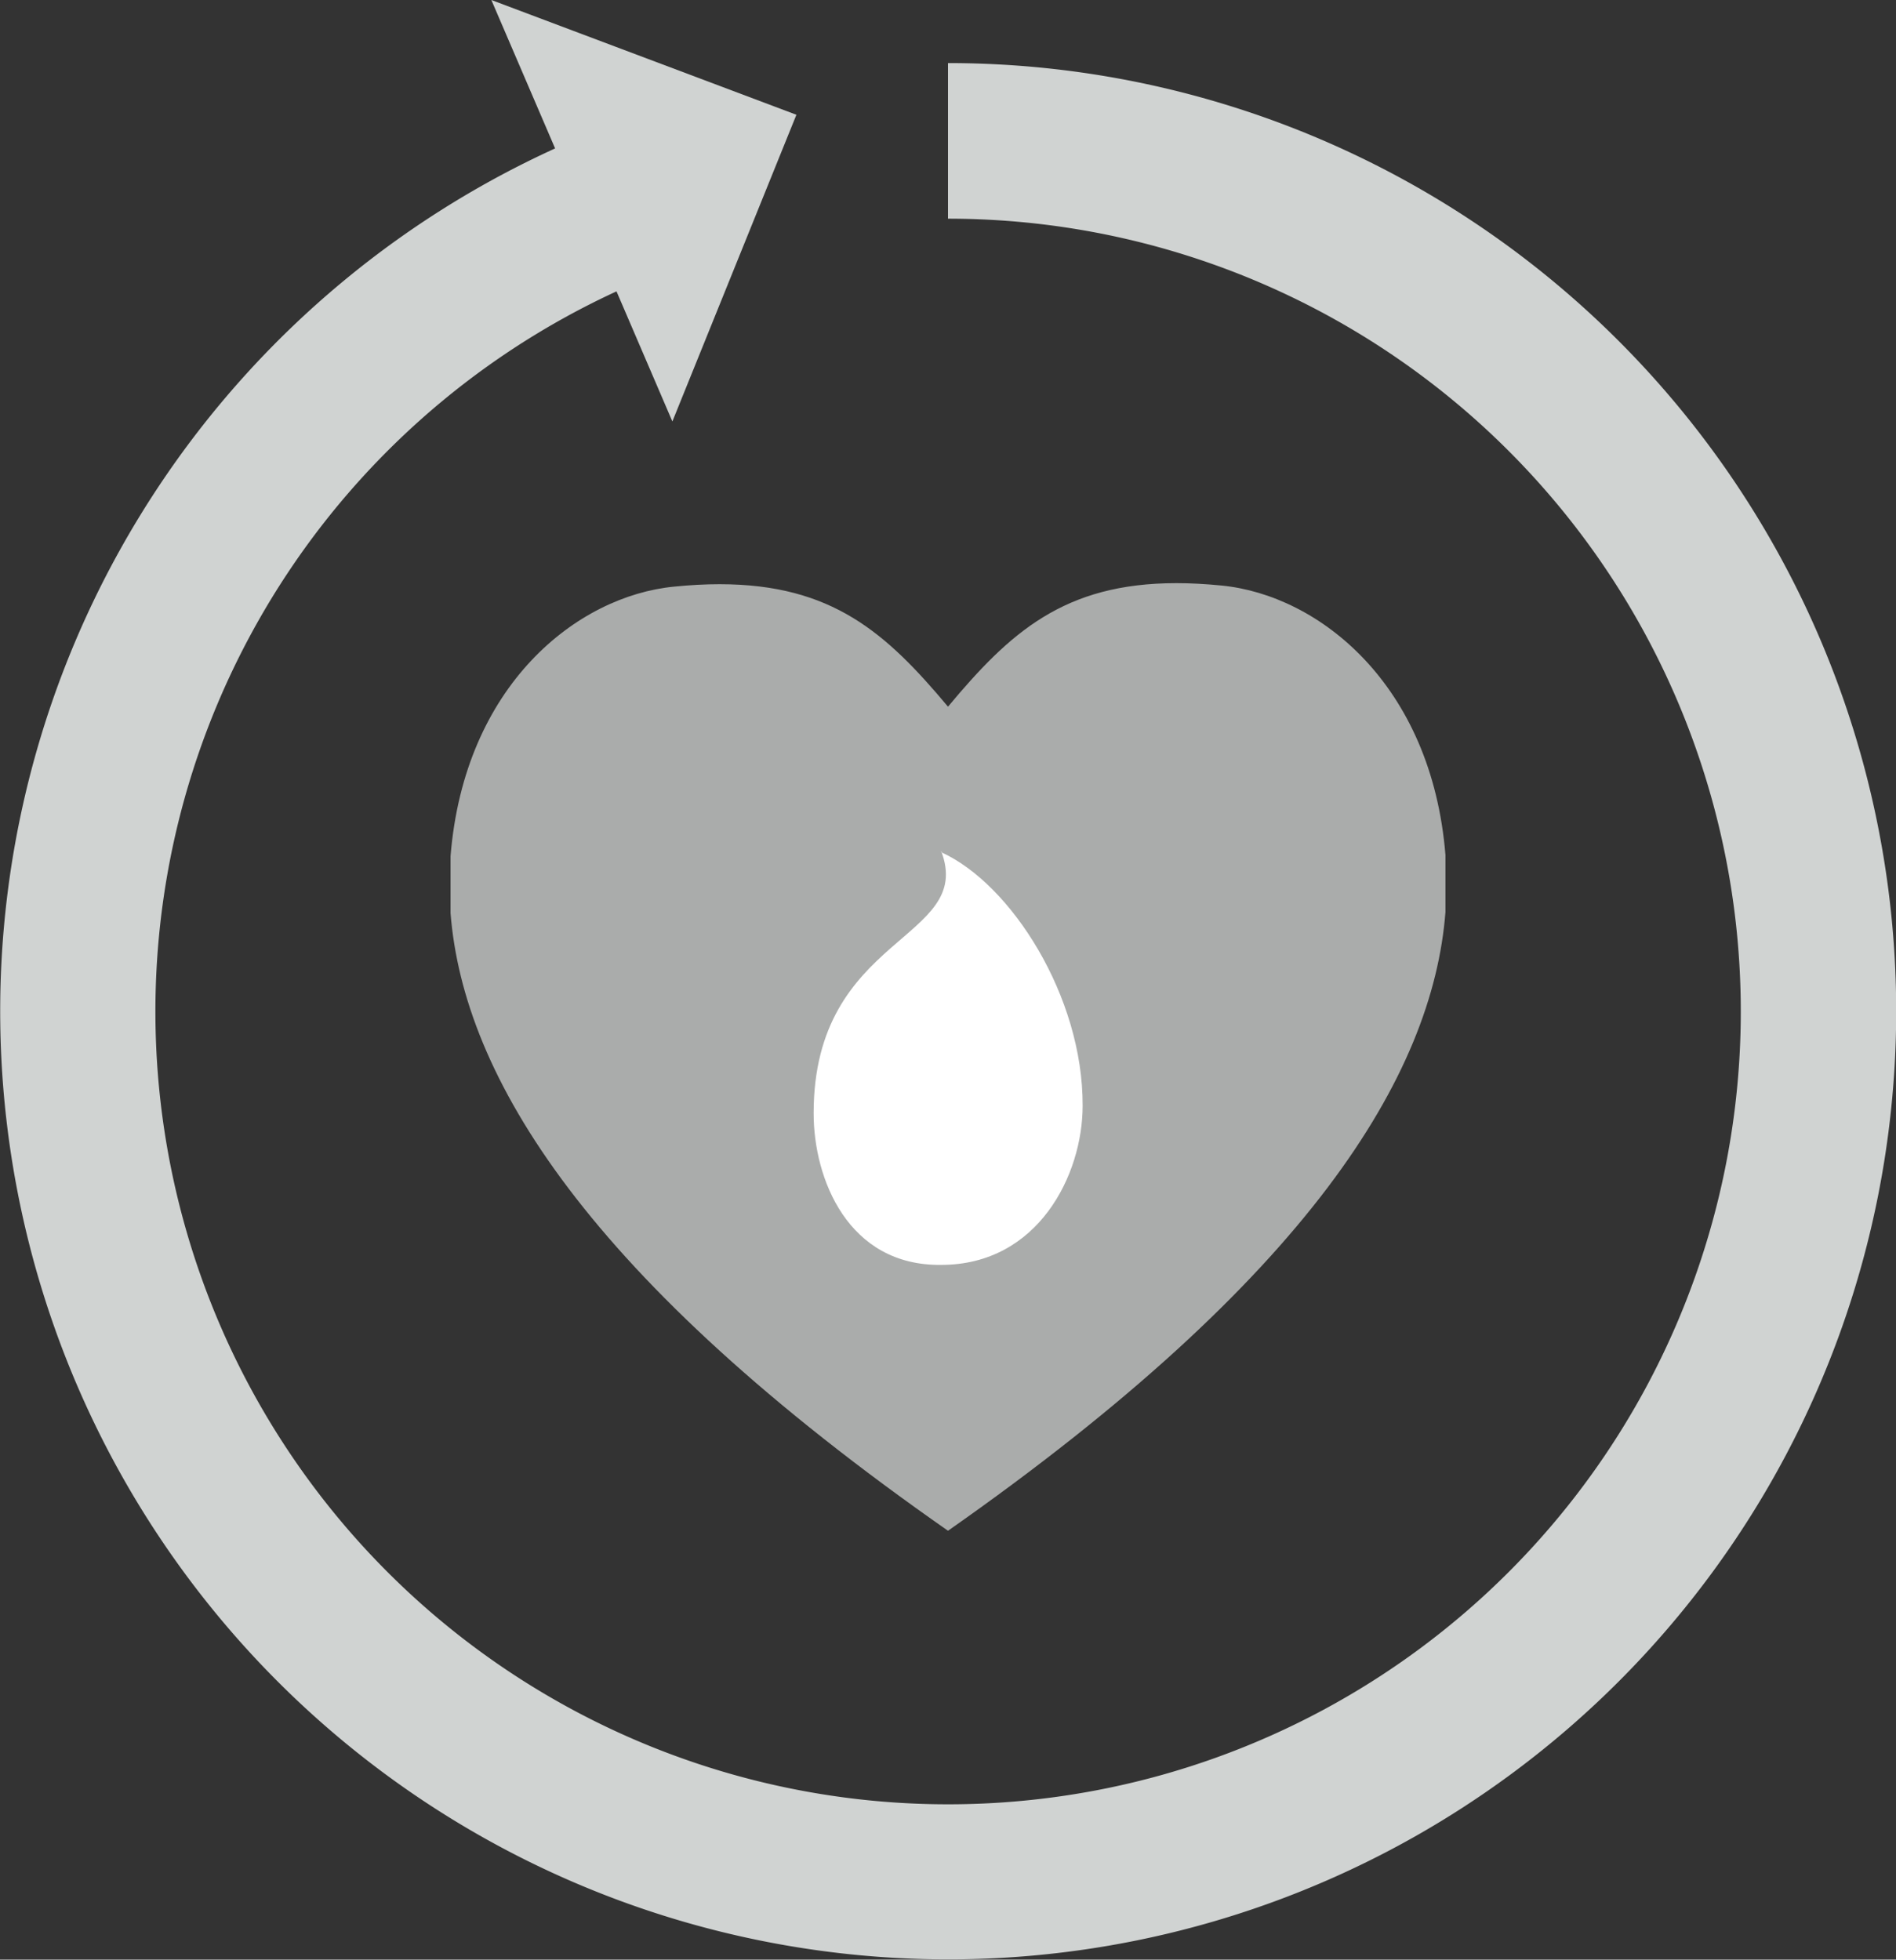 <svg id="Vrstva_1" data-name="Vrstva 1" xmlns="http://www.w3.org/2000/svg" xmlns:xlink="http://www.w3.org/1999/xlink" viewBox="0 0 71.54 73.93"><rect x="0" y="0" width="71.54" height="73.93" fill="#333333" stroke="none"/><defs><style>.cls-1{fill:none;}.cls-2{clip-path:url(#clip-path);}.cls-3{fill:#d0d3d2;}.cls-4{fill:#aaacab;}.cls-5{fill:#fff;}</style><clipPath id="clip-path"><rect class="cls-1" width="71.54" height="73.93"/></clipPath></defs><title>3Kreslicí plátno 1</title><g class="cls-2"><path class="cls-3" d="M35.77,2.38V8.25A29.91,29.91,0,1,1,24.2,10.58L21.88,5.19A35.77,35.77,0,1,0,35.77,2.38"/><path class="cls-4" d="M44.39,22q.79,0,1.7.09c3.68.36,7.93,3.73,8.45,10.17v2.15c-.48,6.17-5.14,13.79-18.77,23.34C22.15,48.24,17.49,40.62,17,34.45V32.3c.52-6.45,4.77-9.82,8.45-10.17.6-.06,1.17-.09,1.7-.09,4.25,0,6.29,1.84,8.62,4.62C38.1,23.87,40.14,22,44.39,22"/></g><polygon class="cls-3" points="18.54 0 25.37 15.9 30.05 4.33 18.54 0"/><g class="cls-2"><path class="cls-5" d="M35.51,32.15c2.64,1.19,5.36,5.45,5.34,9.57,0,2.59-1.67,6-5.34,6C32,47.76,30.7,44.48,30.7,42c0-6.78,6.11-6.5,4.81-9.9"/></g></svg>